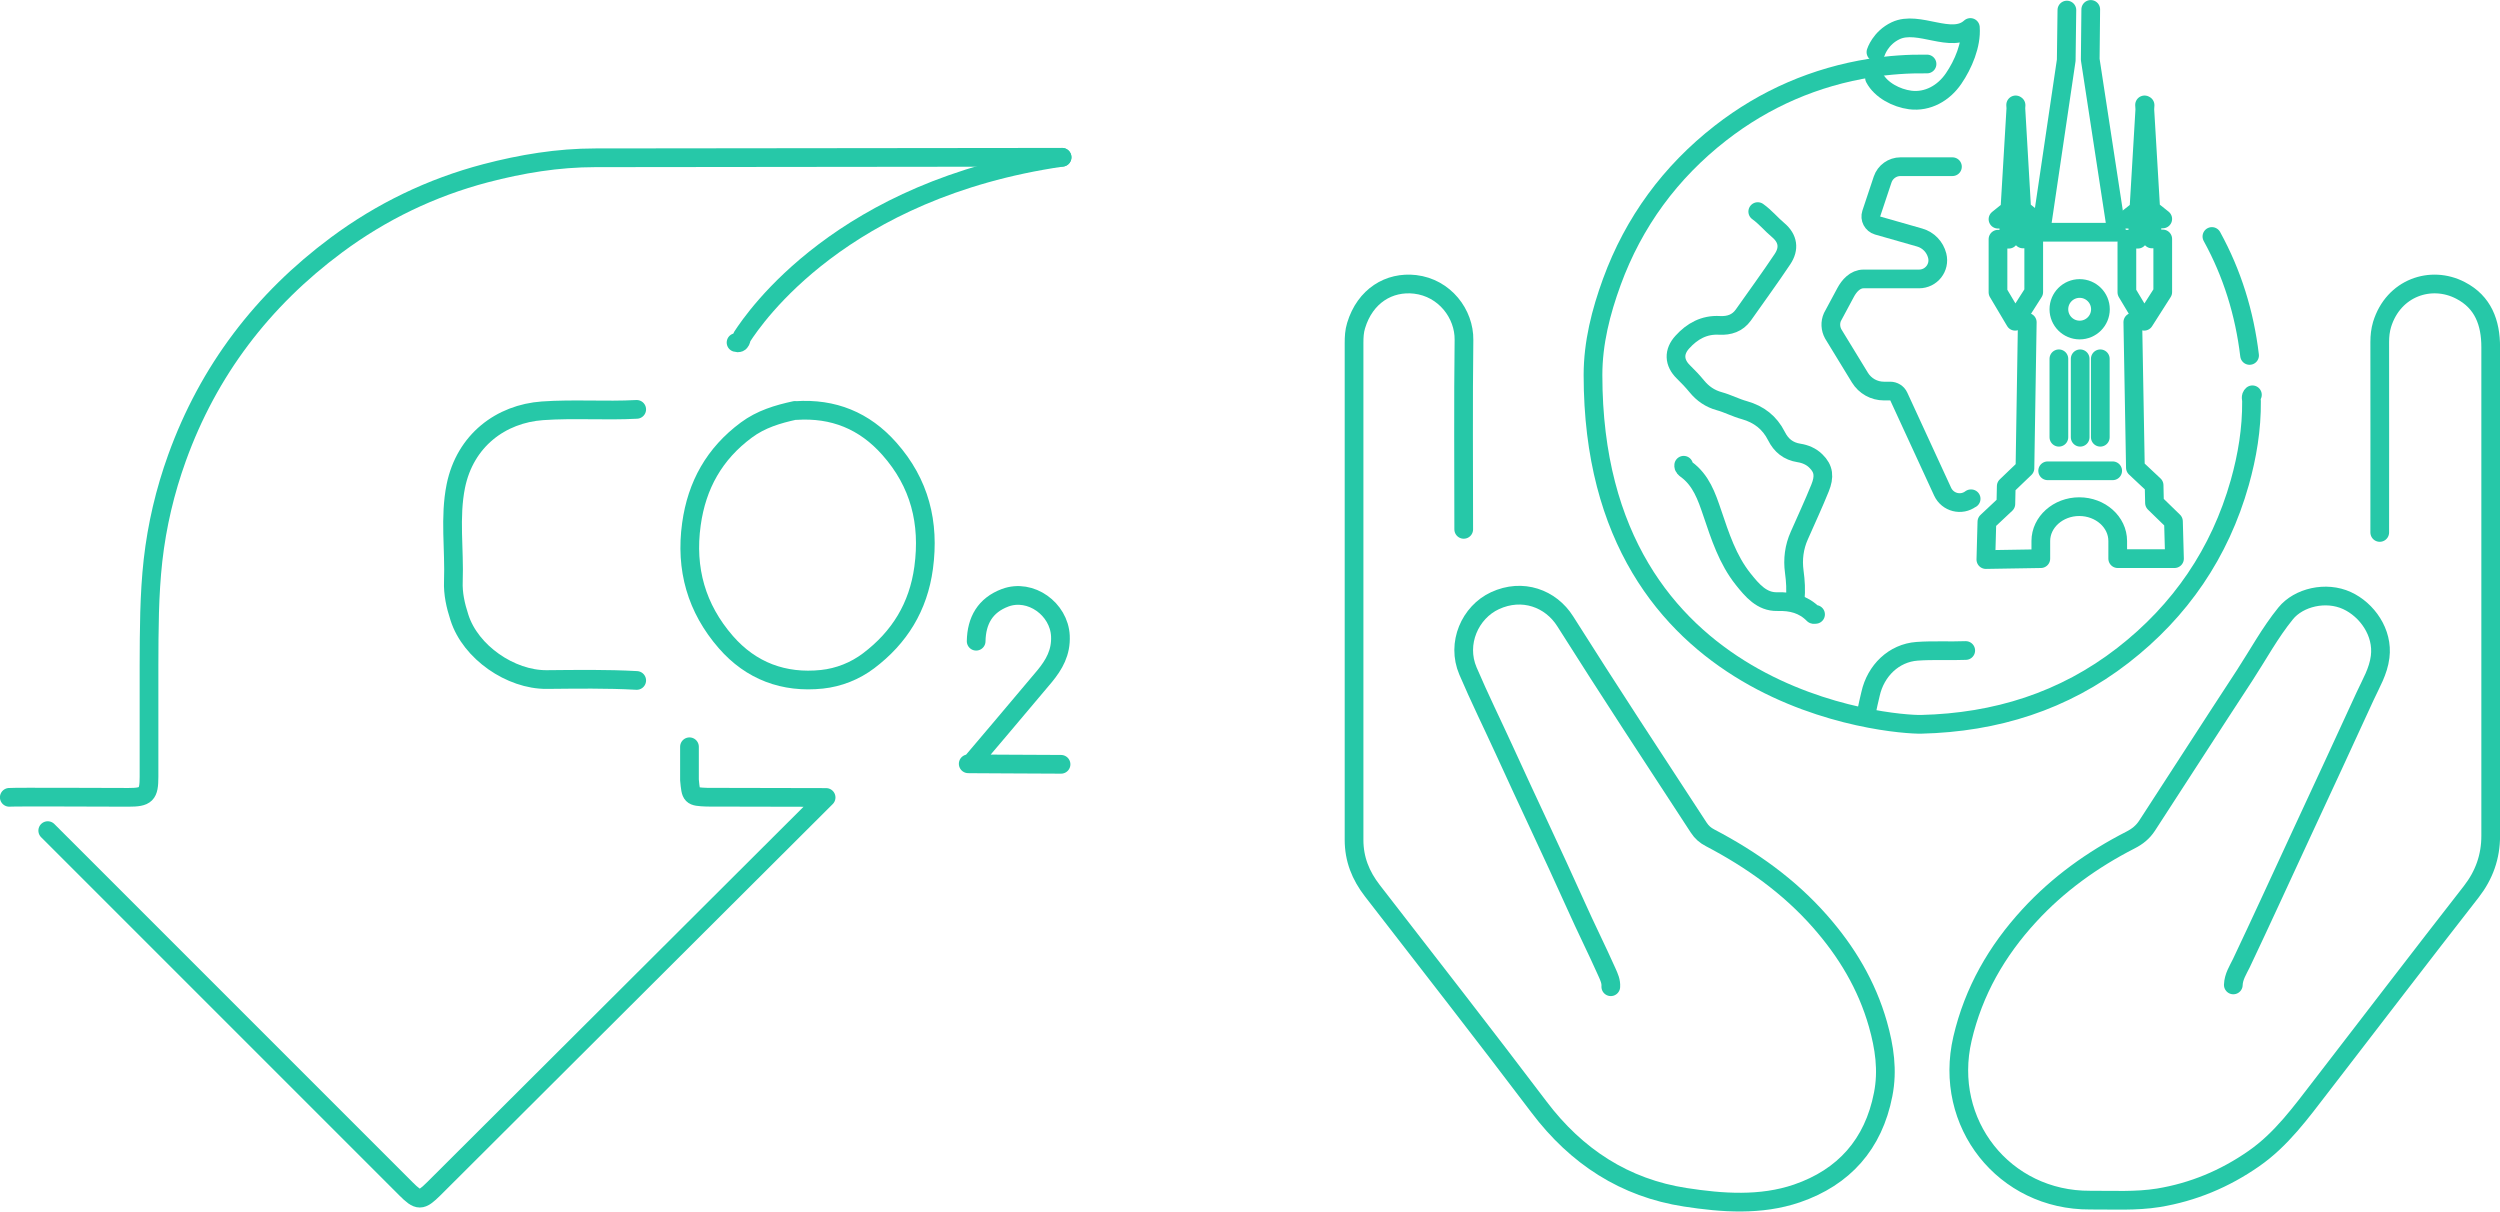 <svg xmlns="http://www.w3.org/2000/svg" id="Layer_2" data-name="Layer 2" viewBox="0 0 193.77 93.91"><defs><style>      .cls-1 {        fill: none;        stroke: #26c8a8;        stroke-linecap: round;        stroke-linejoin: round;        stroke-width: 1.45px;      }    </style></defs><g id="Layer_1-2" data-name="Layer 1"><g><g><g><path class="cls-1" d="M173.1,76.34c.02-.63.36-1.15.62-1.68,1.57-3.31,3.09-6.64,4.63-9.96,1.66-3.58,3.33-7.16,4.97-10.75.45-.98,1.02-1.91,1.16-3.04.24-1.89-1.02-3.65-2.57-4.36-1.63-.75-3.74-.25-4.75.99-1.22,1.5-2.14,3.21-3.19,4.82-2.53,3.86-5.03,7.76-7.55,11.63-.33.51-.76.85-1.29,1.12-2.95,1.51-5.61,3.42-7.85,5.86-2.51,2.73-4.31,5.85-5.17,9.53-1.53,6.57,3.24,12.56,9.89,12.52,1.77-.01,3.55.1,5.29-.18,2.68-.44,5.15-1.47,7.39-3.03,2.15-1.49,3.65-3.58,5.22-5.61,3.88-5.03,7.73-10.07,11.64-15.08,1.01-1.3,1.51-2.72,1.51-4.34,0-12.62,0-25.25,0-37.87,0-1.89-.58-3.49-2.34-4.4-2.28-1.19-5.2-.22-6.08,2.64-.13.44-.18.89-.18,1.36.01,4.92,0,9.84,0,14.76"></path><path class="cls-1" d="M113.45,41.03c0-4.89-.04-9.79.02-14.68.03-2.02-1.49-4.04-3.79-4.31-2-.23-3.87.88-4.57,3.19-.14.45-.16.9-.16,1.36,0,12.84,0,25.67,0,38.51,0,1.48.5,2.75,1.42,3.94,4.32,5.58,8.66,11.14,12.92,16.77,2.9,3.84,6.65,6.27,11.34,6.99,2.85.44,5.84.66,8.65-.3,3.64-1.25,5.93-3.81,6.68-7.67.37-1.87.1-3.66-.41-5.46-.86-3.01-2.42-5.61-4.48-7.95-2.41-2.74-5.32-4.8-8.52-6.48-.37-.19-.65-.43-.89-.8-3.47-5.31-6.95-10.61-10.34-15.98-1.12-1.78-3.32-2.59-5.45-1.6-1.92.89-3.01,3.3-2.09,5.45.88,2.06,1.87,4.07,2.8,6.1,1.83,4.02,3.74,8,5.55,12.03.78,1.75,1.64,3.46,2.42,5.21.17.38.33.72.3,1.13"></path><path class="cls-1" d="M149.36,4.96c-1.46-.02-2.92.08-4.37.31-4.29.68-8.2,2.37-11.63,5.04-3.89,3.03-6.73,6.89-8.43,11.54-.85,2.33-1.46,4.73-1.46,7.22,0,25.42,23.29,27.12,25.44,27.07,5.79-.14,11.05-1.79,15.63-5.34,4.46-3.46,7.52-7.94,9.06-13.39.58-2.06.93-4.17.91-6.33,0-.16-.09-.34.07-.48"></path><path class="cls-1" d="M174.36,27.55c-.39-3.26-1.34-6.35-2.92-9.22"></path><path class="cls-1" d="M82.32,12.19l-36.18.04c-2.9,0-5.72.47-8.51,1.2-4.21,1.11-8.06,2.97-11.54,5.55-5.75,4.27-9.93,9.75-12.37,16.51-.93,2.58-1.55,5.21-1.86,7.94-.3,2.7-.3,5.4-.31,8.11,0,2.89,0,5.78,0,8.66,0,1.39-.21,1.6-1.6,1.6-1.71,0-8.72-.04-9.23,0"></path><path class="cls-1" d="M49.35,31.73c-2.43.13-4.88-.06-7.3.11-3.23.23-6,2.3-6.72,5.83-.49,2.43-.1,4.92-.19,7.38-.04.97.17,1.89.47,2.81.86,2.7,3.98,4.83,6.76,4.81,2.33-.02,4.65-.06,6.98.07"></path><path class="cls-1" d="M136.24,16.4c.59.42,1.05.99,1.6,1.45.75.64.86,1.42.32,2.23-.98,1.47-2.02,2.89-3.04,4.34-.45.63-1.1.84-1.84.8-1.19-.07-2.12.45-2.88,1.29-.69.75-.66,1.6.08,2.32.37.36.72.73,1.04,1.12.46.56,1.02.95,1.75,1.15.65.18,1.27.51,1.93.69,1.13.32,1.96.96,2.49,2.01.36.72.91,1.18,1.76,1.31.45.07.93.26,1.29.62.63.61.68,1.22.33,2.09-.5,1.24-1.07,2.46-1.61,3.69-.4.89-.52,1.85-.39,2.8.1.73.14,1.44.07,2.17"></path><path class="cls-1" d="M82.32,12.19c-17.06,2.48-23.82,12.4-24.8,13.91-.11.17-.05.58-.47.45"></path><path class="cls-1" d="M130.5,36.06c-.02.16.1.24.2.32,1.15.84,1.58,2.1,2.01,3.37.61,1.8,1.19,3.62,2.4,5.14.69.86,1.44,1.77,2.64,1.74,1.11-.03,2.03.2,2.81.99.03.03.1,0,.16,0"></path><path class="cls-1" d="M53.44,57.88v2.57c.12,1.26.1,1.29,1.36,1.34,0,0,9.23.02,9.23.02l-30.41,30.33c-.98.97-1.19.97-2.16,0-9.26-9.25-18.51-18.51-27.76-27.76"></path><path class="cls-1" d="M152.36,50.42c-1.26.05-2.51-.03-3.77.06-1.8.13-3.21,1.5-3.61,3.31-.11.48-.23.96-.32,1.44"></path><path class="cls-1" d="M75.66,49.7c.03-1.6.7-2.79,2.25-3.37,1.97-.73,4.18.87,4.28,2.96.06,1.28-.48,2.22-1.23,3.13-1.27,1.53-5.73,6.78-5.73,6.78-1.6,0,7.01.04,7.01.04"></path><path class="cls-1" d="M61.62,31.81c-1.34.29-2.64.68-3.77,1.52-2.47,1.83-3.84,4.26-4.26,7.3-.48,3.47.39,6.52,2.67,9.14,1.95,2.24,4.5,3.19,7.45,2.88,1.3-.14,2.55-.63,3.61-1.43,2.4-1.81,3.86-4.18,4.27-7.21.47-3.49-.3-6.57-2.66-9.23-1.93-2.18-4.34-3.15-7.23-2.96"></path></g><g><g><circle class="cls-1" cx="161.19" cy="23.97" r="1.61"></circle><line class="cls-1" x1="159.58" y1="27.81" x2="159.58" y2="33.89"></line><line class="cls-1" x1="161.23" y1="27.81" x2="161.23" y2="33.89"></line><line class="cls-1" x1="162.79" y1="27.81" x2="162.79" y2="33.89"></line><path class="cls-1" d="M157.13,24.98l-.18,11.31-1.45,1.39-.03,1.38-1.47,1.38-.08,2.93,4.26-.07v-1.37c0-1.46,1.34-2.66,2.98-2.66h0c1.64,0,2.98,1.19,2.98,2.66v1.37h4.4l-.08-2.89-1.47-1.43-.03-1.37-1.45-1.36-.2-11.28"></path><polyline class="cls-1" points="162.05 .73 162.01 4.61 164.06 18 158.18 18 160.15 4.67 160.2 .78"></polyline><polygon class="cls-1" points="154.86 22.66 154.86 18.54 155.7 18.54 155.7 16.99 154.86 16.99 155.78 16.25 156.26 8.15 156.23 8.13 156.7 16.23 157.63 16.97 156.79 16.97 156.79 18.52 157.63 18.52 157.63 22.64 156.19 24.9 154.86 22.66"></polygon><polygon class="cls-1" points="164.85 22.66 164.85 18.54 165.7 18.54 165.7 16.99 164.85 16.99 165.78 16.25 166.26 8.15 166.22 8.13 166.7 16.23 167.63 16.97 166.79 16.97 166.79 18.52 167.63 18.52 167.63 22.64 166.19 24.9 164.85 22.66"></polygon></g><line class="cls-1" x1="158.71" y1="36.49" x2="163.75" y2="36.49"></line></g><path class="cls-1" d="M151.33,12.92h-4.03c-.62,0-1.18.4-1.38.99l-.88,2.64c-.13.39.09.81.49.93l3.26.93c.67.19,1.19.73,1.36,1.41h0c.23.92-.46,1.8-1.41,1.8h-4.3c-.65,0-1.12.54-1.39,1.05l-1.02,1.9c-.19.42-.16.91.06,1.31l2.07,3.39c.4.65,1.1,1.04,1.86,1.04h.49c.28,0,.54.16.66.42l3.4,7.38c.39.84,1.45,1.11,2.19.55h.02"></path></g><path class="cls-1" d="M145.29,6.04c.49.94,1.69,1.57,2.77,1.71,1.35.17,2.59-.53,3.36-1.66.74-1.08,1.4-2.62,1.3-3.96-1.45,1.33-4.01-.59-5.79.25-1.19.56-1.53,1.66-1.53,1.66"></path></g></g></svg>